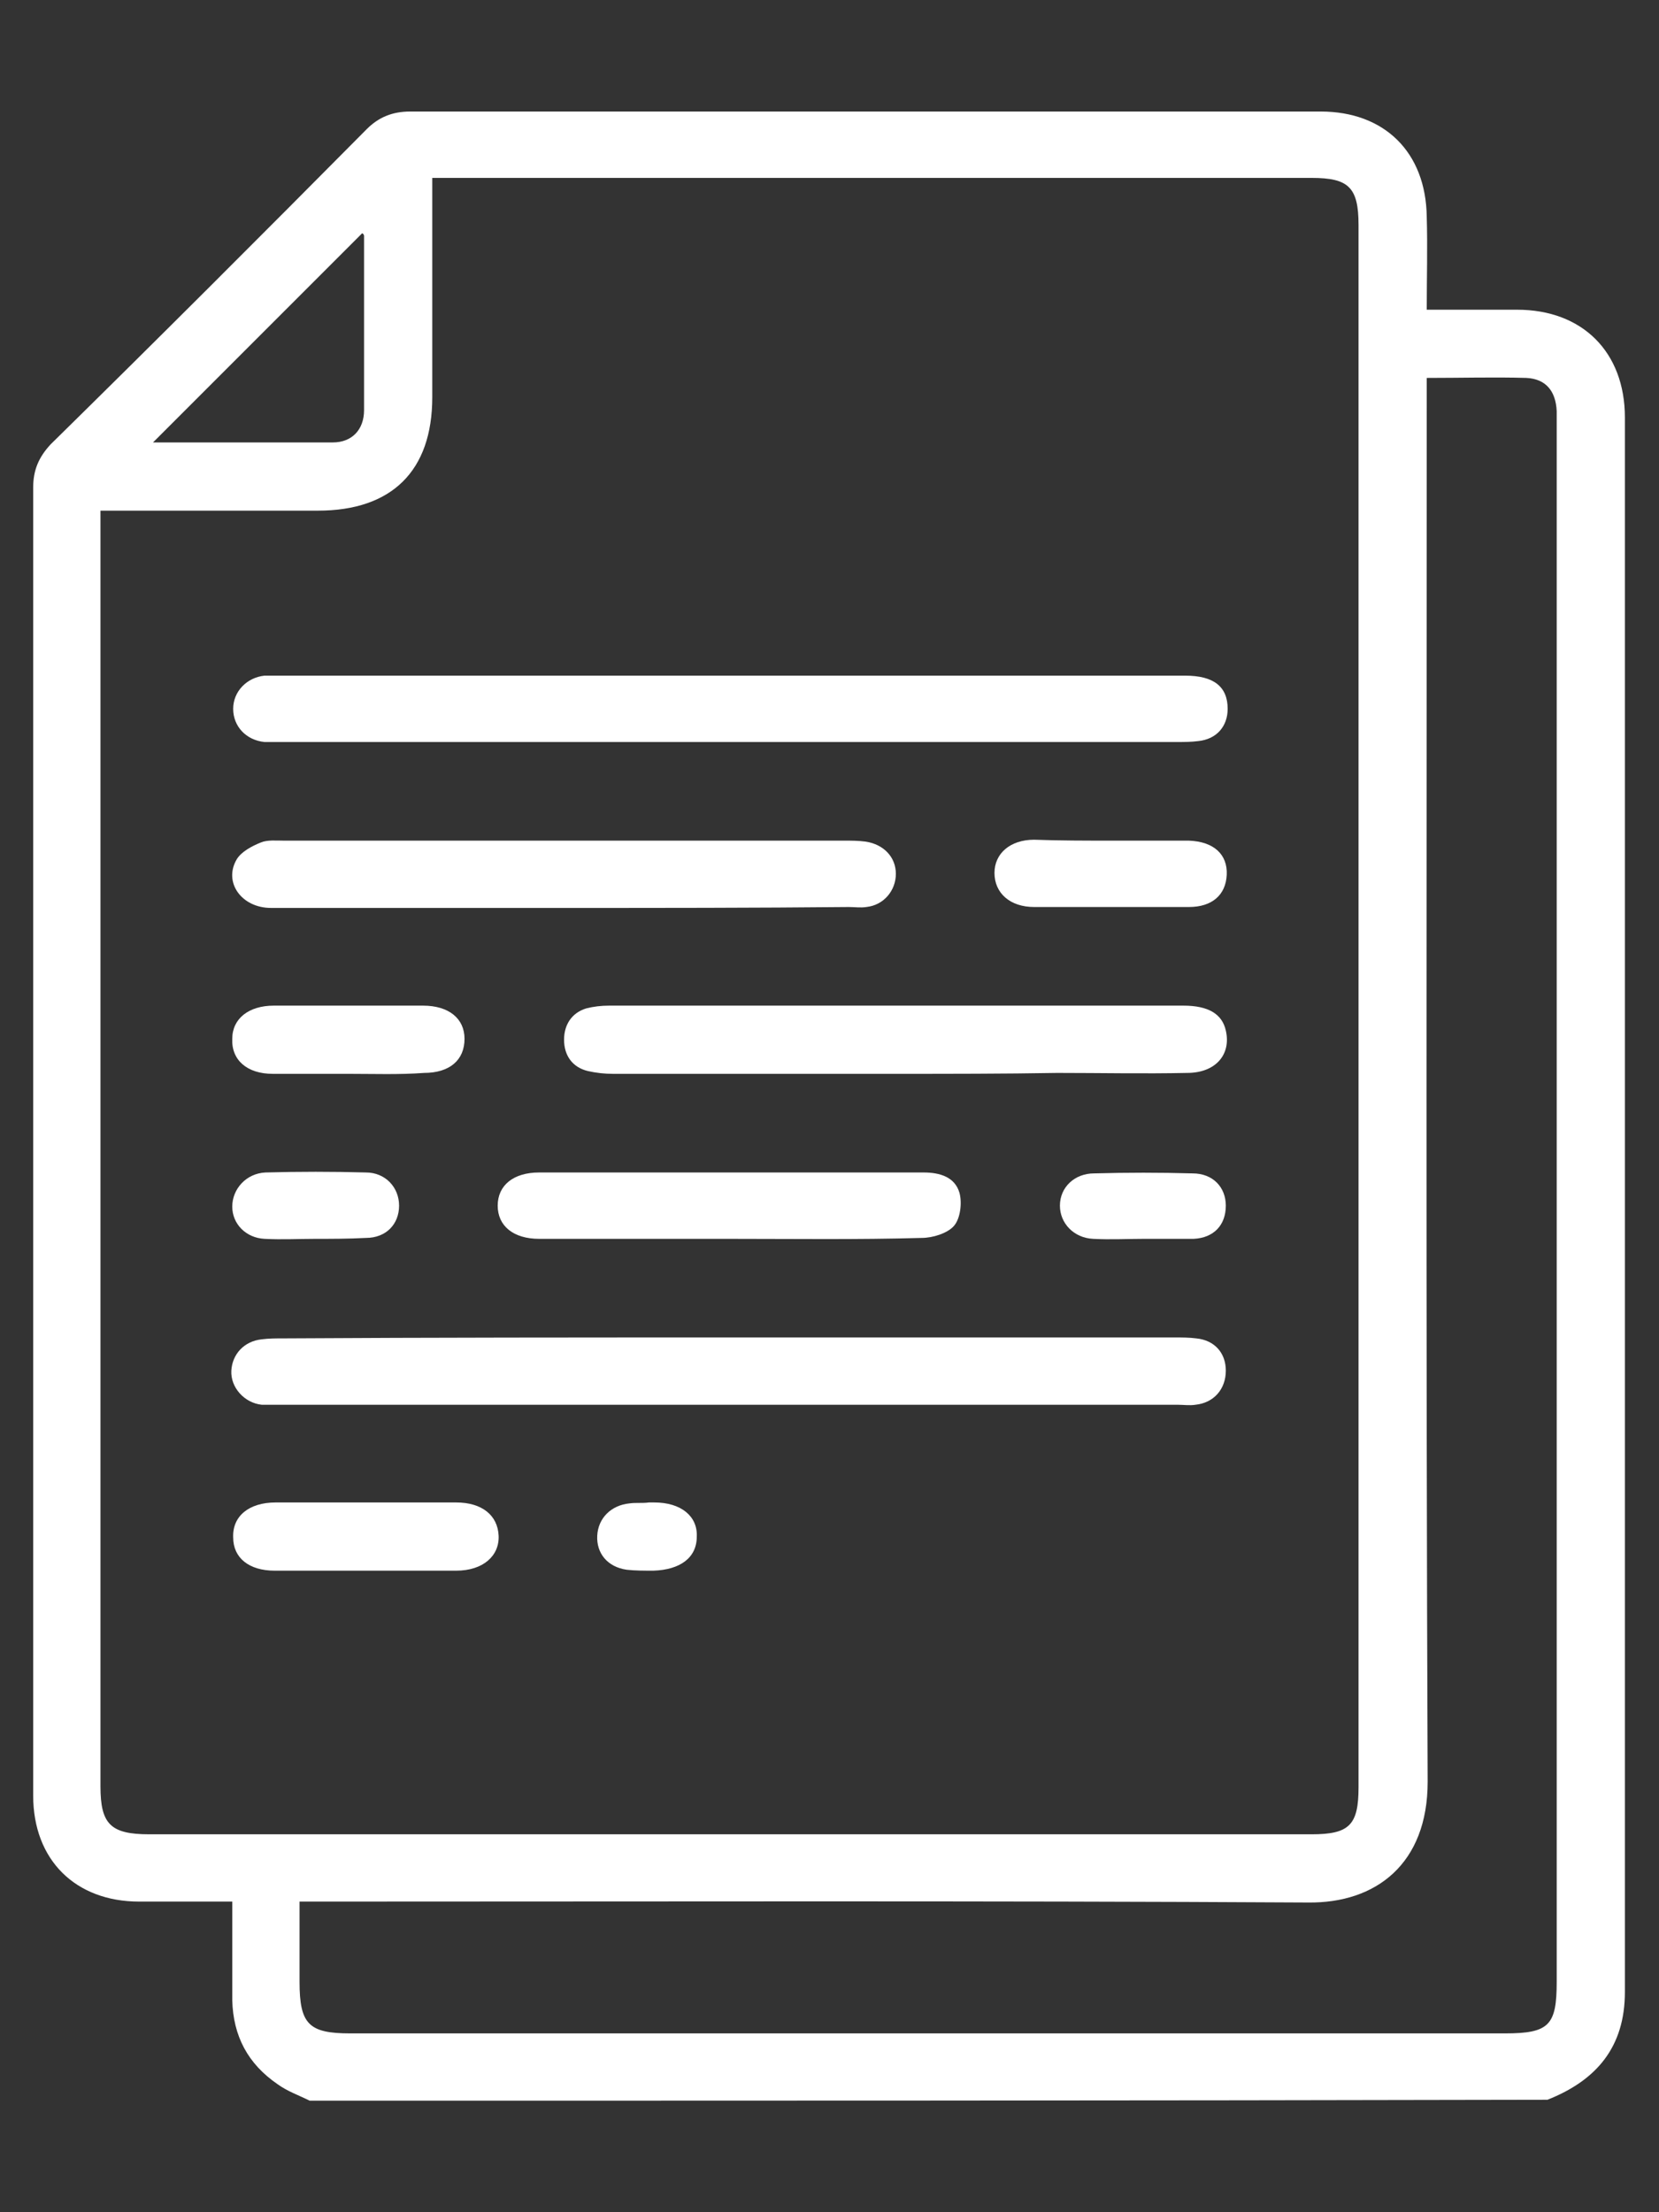 <?xml version="1.0" encoding="utf-8"?>
<!-- Generator: Adobe Illustrator 26.2.1, SVG Export Plug-In . SVG Version: 6.00 Build 0)  -->
<svg version="1.1" id="Layer_1" xmlns="http://www.w3.org/2000/svg" xmlns:xlink="http://www.w3.org/1999/xlink" x="0px" y="0px"
	 viewBox="0 0 18 24" style="enable-background:new 0 0 18 24;" xml:space="preserve">
<rect x="0" y="0" width="18" height="24" fill="#333333" stroke="none"/>
<style type="text/css">
	.st0{fill:#FFFFFF;}
</style>
<g>
	<path class="st0" d="M3.36,22.79c-0.12-0.06-0.24-0.1-0.35-0.18c-0.32-0.22-0.48-0.52-0.49-0.91c0-0.35,0-0.7,0-1.07
		c-0.35,0-0.68,0-1.01,0c-0.69,0-1.15-0.45-1.15-1.15c0-4.73,0-9.46,0-14.19c0-0.19,0.06-0.33,0.19-0.47
		C1.7,3.69,2.84,2.55,3.98,1.4c0.13-0.13,0.28-0.19,0.47-0.19c3.29,0,6.58,0,9.88,0c0.69,0,1.14,0.44,1.15,1.14
		c0.01,0.33,0,0.66,0,1.01c0.34,0,0.66,0,0.98,0c0.71,0,1.17,0.46,1.17,1.17c0,5.69,0,11.39,0,17.08c0,0.6-0.31,0.96-0.84,1.17
		C12.32,22.79,7.84,22.79,3.36,22.79z M1.09,5.54c0,0.1,0,0.17,0,0.24c0,4.53,0,9.07,0,13.6c0,0.41,0.11,0.52,0.53,0.52
		c4.2,0,8.41,0,12.61,0c0.41,0,0.51-0.1,0.51-0.51c0-5.65,0-11.3,0-16.95c0-0.41-0.11-0.51-0.51-0.51c-3.1,0-6.21,0-9.31,0
		c-0.07,0-0.15,0-0.23,0c0,0.11,0,0.19,0,0.27c0,0.7,0,1.4,0,2.11c0,0.8-0.44,1.23-1.24,1.23c-0.48,0-0.97,0-1.45,0
		C1.7,5.54,1.41,5.54,1.09,5.54z M15.48,4.1c0,0.12,0,0.22,0,0.32c0,4.97-0.01,9.94,0.01,14.91c0,0.89-0.56,1.32-1.3,1.31
		c-3.55-0.02-7.11-0.01-10.66-0.01c-0.08,0-0.17,0-0.28,0c0,0.3,0,0.59,0,0.87c0,0.46,0.1,0.56,0.55,0.56c4.18,0,8.36,0,12.53,0
		c0.48,0,0.56-0.09,0.56-0.56c0-5.62,0-11.23,0-16.85c0-0.06,0-0.13,0-0.19c-0.01-0.22-0.12-0.35-0.33-0.36
		C16.21,4.09,15.86,4.1,15.48,4.1z M1.66,4.8c0.66,0,1.3,0,1.95,0c0.21,0,0.34-0.14,0.34-0.35c0-0.63,0-1.26,0-1.89
		c0-0.02-0.02-0.03-0.02-0.03C3.18,3.28,2.43,4.03,1.66,4.8z"/>
	<path class="st0" d="M7.92,8.05c-1.61,0-3.22,0-4.82,0c-0.08,0-0.15,0-0.23,0c-0.2-0.02-0.34-0.17-0.34-0.36
		c0-0.19,0.15-0.34,0.34-0.36c0.04,0,0.08,0,0.13,0c3.29,0,6.57,0,9.86,0c0.31,0,0.46,0.12,0.46,0.36c0,0.19-0.12,0.33-0.32,0.35
		c-0.08,0.01-0.15,0.01-0.23,0.01C11.15,8.05,9.53,8.05,7.92,8.05z"/>
	<path class="st0" d="M7.93,14.51c1.61,0,3.22,0,4.82,0c0.08,0,0.15,0,0.23,0.01c0.2,0.02,0.32,0.16,0.32,0.35
		c0,0.2-0.13,0.35-0.33,0.37c-0.06,0.01-0.13,0-0.19,0c-3.25,0-6.5,0-9.75,0c-0.06,0-0.13,0-0.19,0c-0.19-0.02-0.34-0.19-0.33-0.37
		c0.01-0.18,0.14-0.32,0.33-0.34c0.08-0.01,0.15-0.01,0.23-0.01C4.7,14.51,6.32,14.51,7.93,14.51z"/>
	<path class="st0" d="M9.72,11.65c-1.02,0-2.05,0-3.07,0c-0.09,0-0.18-0.01-0.27-0.03c-0.17-0.04-0.26-0.17-0.26-0.34
		c0-0.16,0.08-0.29,0.24-0.34c0.08-0.02,0.16-0.03,0.25-0.03c2.08,0,4.15,0,6.23,0c0.27,0,0.42,0.09,0.46,0.27
		c0.06,0.26-0.11,0.46-0.42,0.46c-0.47,0.01-0.94,0-1.41,0C10.89,11.65,10.3,11.65,9.72,11.65z"/>
	<path class="st0" d="M6.12,9.85c-1.06,0-2.12,0-3.18,0c-0.32,0-0.52-0.28-0.37-0.53c0.05-0.08,0.16-0.14,0.26-0.18
		C2.9,9.11,3,9.12,3.08,9.12c2.03,0,4.06,0,6.08,0c0.08,0,0.15,0,0.23,0.01C9.59,9.16,9.72,9.3,9.72,9.48
		c0,0.18-0.13,0.34-0.32,0.36c-0.06,0.01-0.13,0-0.19,0C8.18,9.85,7.15,9.85,6.12,9.85z"/>
	<path class="st0" d="M7.91,13.44c-0.69,0-1.38,0-2.06,0c-0.28,0-0.45-0.14-0.45-0.36c0-0.22,0.17-0.36,0.45-0.36
		c1.39,0,2.78,0,4.17,0c0.18,0,0.34,0.05,0.39,0.22c0.03,0.11,0.01,0.28-0.06,0.36c-0.07,0.08-0.23,0.13-0.35,0.13
		C9.3,13.45,8.6,13.44,7.91,13.44z"/>
	<path class="st0" d="M3.96,16.3c0.33,0,0.66,0,0.99,0c0.28,0,0.45,0.14,0.46,0.36c0.01,0.22-0.17,0.38-0.46,0.38
		c-0.66,0-1.32,0-1.97,0c-0.28,0-0.45-0.14-0.45-0.36c-0.01-0.23,0.17-0.38,0.46-0.38C3.31,16.3,3.64,16.3,3.96,16.3z"/>
	<path class="st0" d="M3.78,11.65c-0.27,0-0.55,0-0.82,0c-0.28,0-0.45-0.15-0.44-0.38c0-0.22,0.18-0.36,0.45-0.36
		c0.54,0,1.08,0,1.62,0c0.28,0,0.45,0.14,0.45,0.36c0,0.23-0.16,0.37-0.44,0.37C4.33,11.66,4.06,11.65,3.78,11.65z"/>
	<path class="st0" d="M12.06,9.12c0.28,0,0.56,0,0.84,0c0.27,0.01,0.42,0.15,0.41,0.37c-0.01,0.22-0.16,0.35-0.41,0.35
		c-0.56,0-1.12,0-1.68,0c-0.26,0-0.43-0.15-0.43-0.37c0-0.21,0.17-0.36,0.43-0.36C11.5,9.12,11.78,9.12,12.06,9.12z"/>
	<path class="st0" d="M12.41,13.44c-0.18,0-0.36,0.01-0.55,0c-0.21-0.01-0.36-0.17-0.36-0.36c0-0.2,0.16-0.35,0.37-0.35
		c0.36-0.01,0.71-0.01,1.07,0c0.22,0,0.36,0.15,0.36,0.35c0,0.21-0.13,0.35-0.35,0.36c-0.01,0-0.03,0-0.04,0
		C12.75,13.44,12.58,13.44,12.41,13.44C12.41,13.44,12.41,13.44,12.41,13.44z"/>
	<path class="st0" d="M3.42,13.44c-0.18,0-0.36,0.01-0.55,0c-0.2-0.01-0.35-0.16-0.35-0.35c0-0.19,0.15-0.36,0.36-0.37
		c0.36-0.01,0.73-0.01,1.09,0c0.21,0,0.36,0.16,0.36,0.36c0,0.2-0.14,0.35-0.36,0.35C3.78,13.44,3.6,13.44,3.42,13.44
		C3.42,13.44,3.42,13.44,3.42,13.44z"/>
	<path class="st0" d="M7.04,16.3c0.02,0,0.04,0,0.06,0c0.29,0,0.47,0.15,0.46,0.37c0,0.23-0.18,0.36-0.47,0.37
		c-0.1,0-0.2,0-0.29-0.01C6.59,17,6.47,16.85,6.48,16.66c0.01-0.19,0.15-0.33,0.35-0.35C6.9,16.3,6.97,16.31,7.04,16.3
		C7.04,16.31,7.04,16.31,7.04,16.3z"/>
</g>
</svg>
